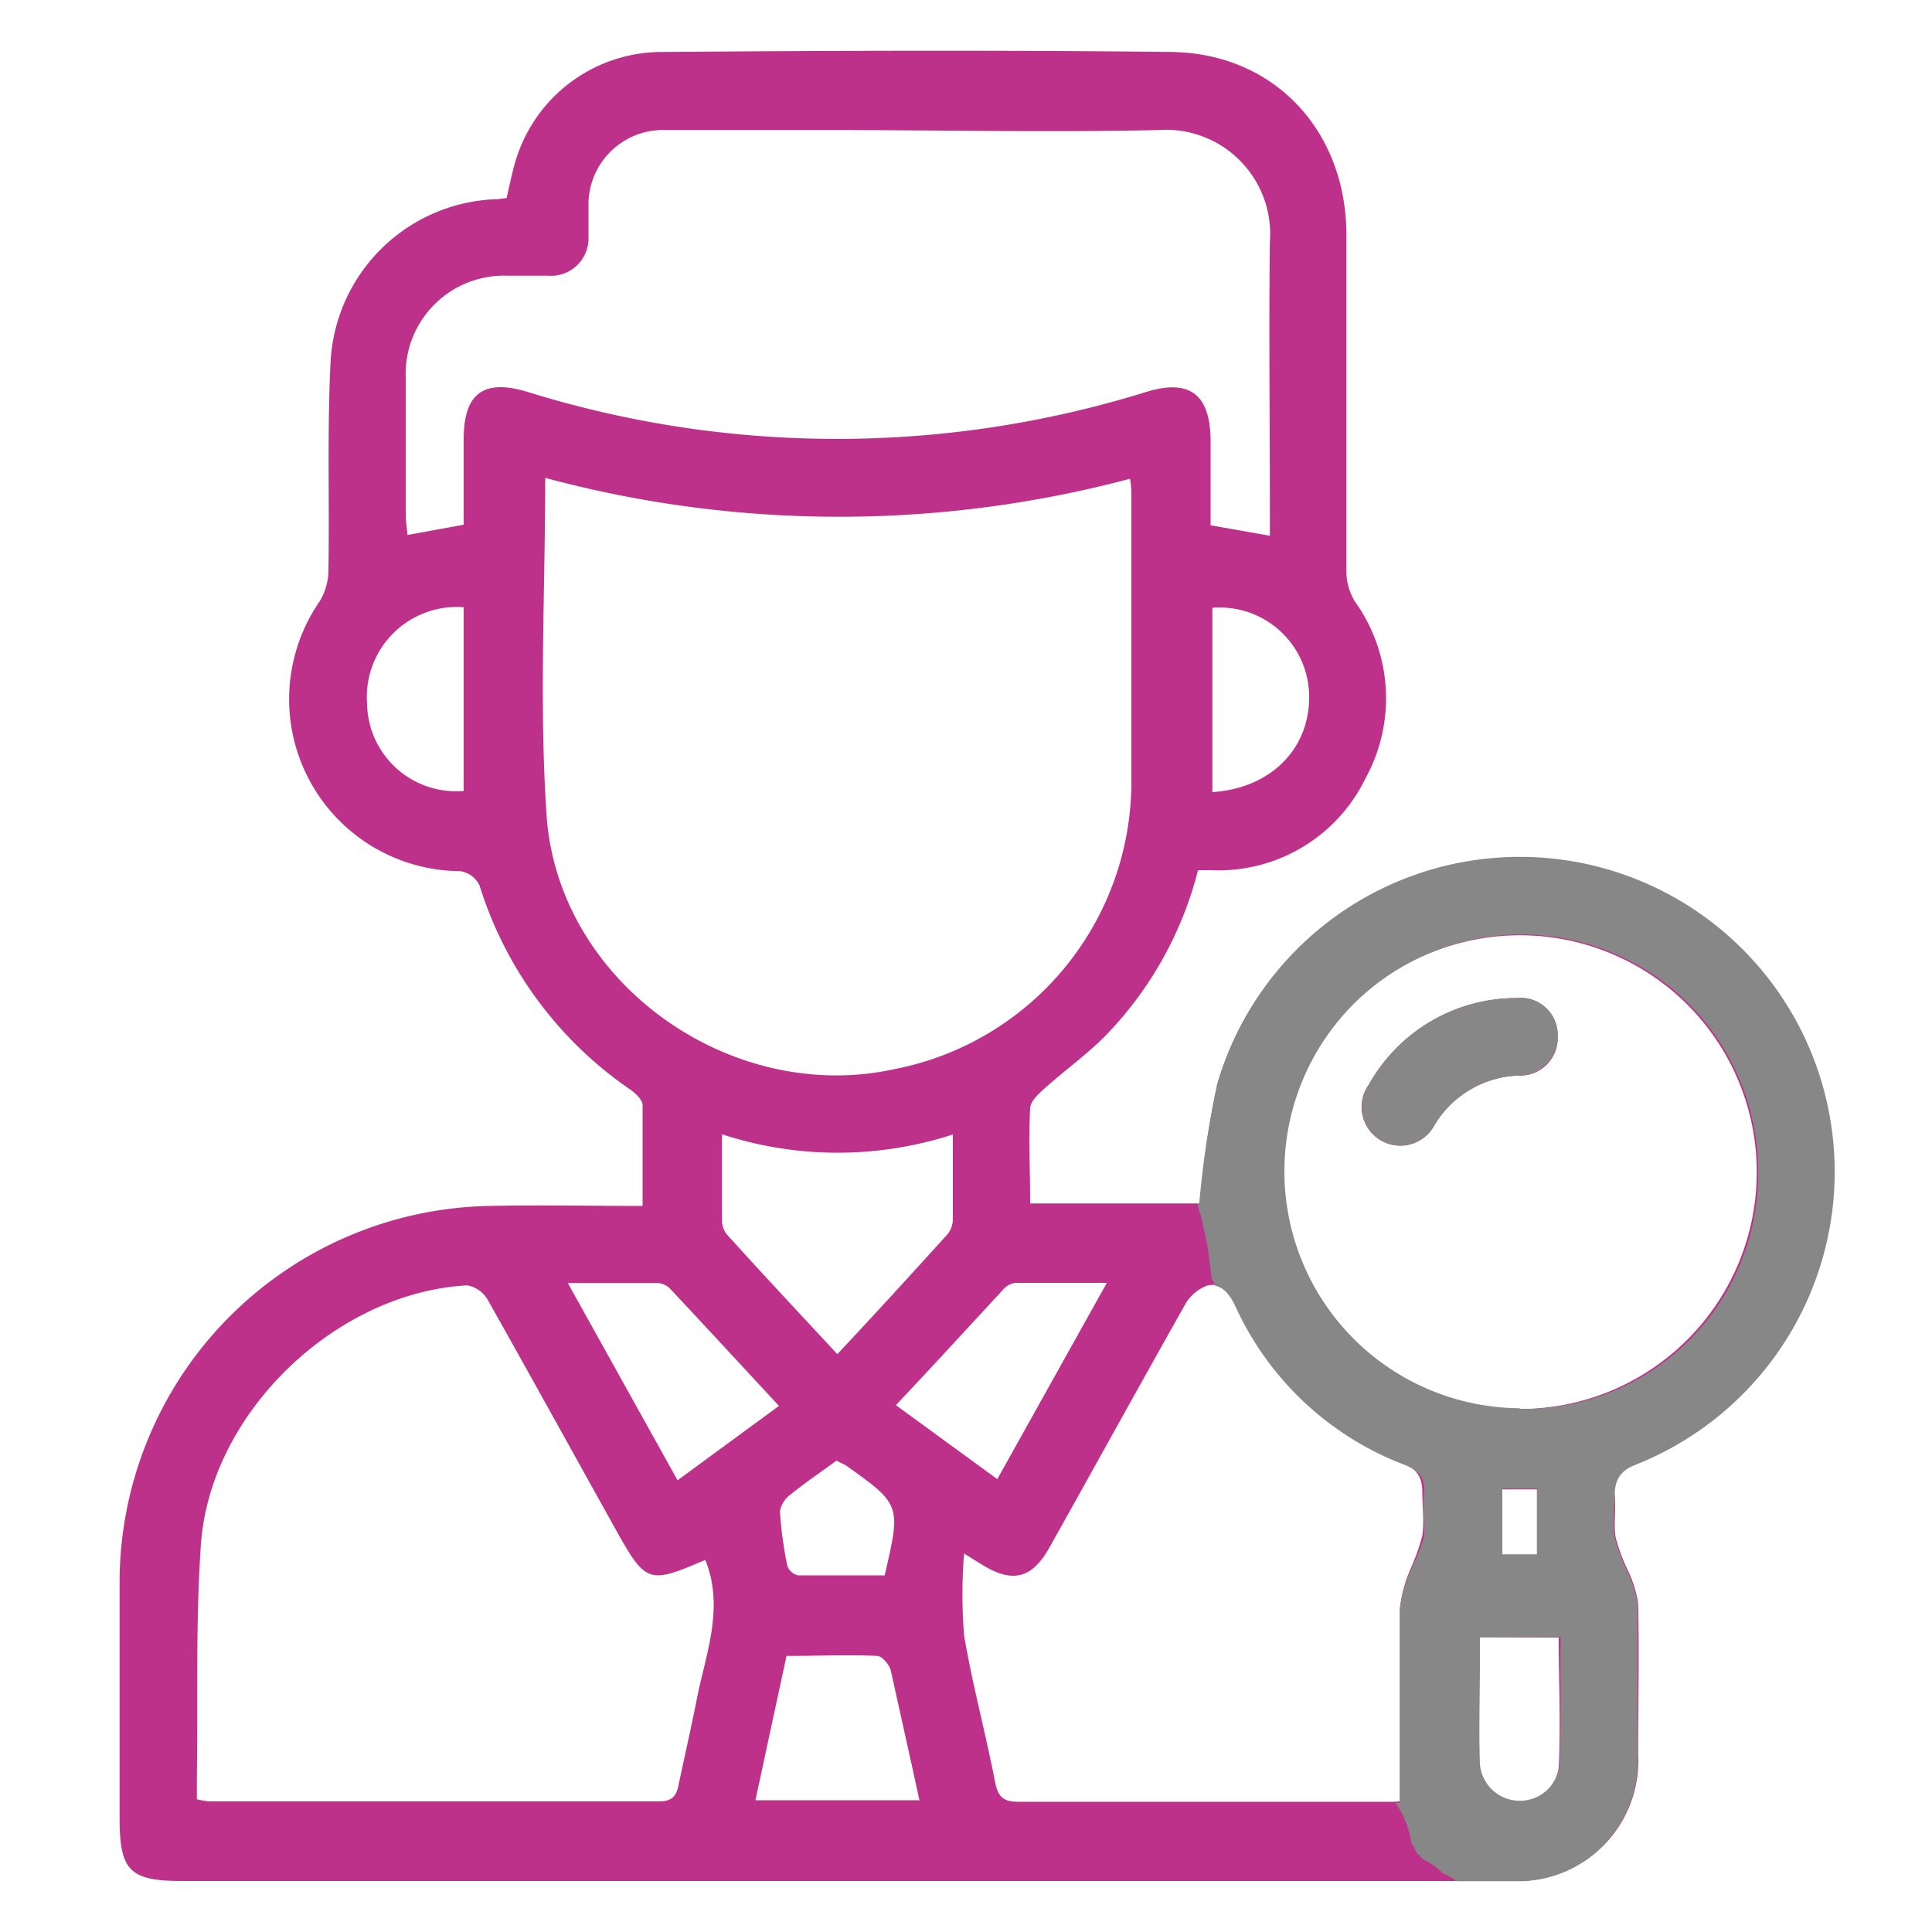 <svg id="Capa_1" data-name="Capa 1" xmlns="http://www.w3.org/2000/svg" viewBox="0 0 100 100"><defs><style>.cls-1{fill:#bd318a;}.cls-2{fill:#878787;}</style></defs><path class="cls-1" d="M26.22,10.25c.15-.61.26-1.21.43-1.8a7.91,7.91,0,0,1,7.67-5.76c8.77-.07,17.54-.1,26.31,0,5.34.07,9.05,4.09,9.06,9.46,0,5.79,0,11.58,0,17.37a3,3,0,0,0,.43,1.6,8.59,8.59,0,0,1,.56,9.16,8.45,8.45,0,0,1-8,4.76h-.67a19,19,0,0,1-4.62,8.39c-1,1.06-2.25,1.94-3.35,2.93-.31.28-.71.66-.72,1-.08,1.6,0,3.21,0,4.93H62.1A50,50,0,0,1,63,56.14,16.28,16.28,0,1,1,84.62,75.82c-.77.31-1.14.64-1.05,1.51s-.06,1.5.05,2.22a9.38,9.38,0,0,0,.63,1.72A6,6,0,0,1,84.79,83c.06,2.61,0,5.21,0,7.82a6.22,6.22,0,0,1-6,6.54c-.45,0-.91,0-1.36,0h-68c-2.72,0-3.24-.53-3.24-3.27,0-4.06,0-8.11,0-12.16A19.5,19.5,0,0,1,25.35,62.42c2.6-.06,5.19,0,7.91,0,0-1.85,0-3.53,0-5.22,0-.27-.36-.61-.63-.8a20,20,0,0,1-7.81-10.57,1.33,1.33,0,0,0-1-.74,8.9,8.9,0,0,1-7.29-13.94A3.14,3.14,0,0,0,17,29.53c.06-3.59-.07-7.2.11-10.79a8.89,8.89,0,0,1,8.63-8.43Zm2,14.48c0,5.9-.32,11.7.07,17.46.59,8.68,9.54,15,18,13.15a15.16,15.16,0,0,0,12.27-15c0-4.84,0-9.67,0-14.51,0-.32,0-.65-.07-1.05A58.56,58.56,0,0,1,28.2,24.73Zm37.51,3V26.5c0-4.67-.06-9.34,0-14A5.39,5.39,0,0,0,60,6.73c-5.7.13-11.4,0-17.11,0-2.81,0-5.62,0-8.43,0a3.86,3.86,0,0,0-4,3.93c0,.54,0,1.08,0,1.61a1.94,1.94,0,0,1-2.1,2c-.7,0-1.41,0-2.11,0A5.09,5.09,0,0,0,21,19.56q0,3.54,0,7.07c0,.34.06.69.09,1.06L24,27.16V22.74c0-2.35,1-3.15,3.29-2.46a53.93,53.93,0,0,0,32.06,0c2.23-.68,3.29.14,3.31,2.5v4.41Zm-29.2,53C33.56,82,33.44,82,31.81,79.06c-2.19-3.93-4.36-7.87-6.57-11.79a1.53,1.53,0,0,0-1.06-.74c-6.8.37-13.3,6.59-13.78,13.4-.28,4-.15,8-.21,12v1.2a4.23,4.23,0,0,0,.64.11c7.77,0,15.54,0,23.31,0,.74,0,.9-.39,1-.94.34-1.58.69-3.14,1-4.72C36.63,85.35,37.45,83.09,36.51,80.75ZM72.46,93.23c0-3.37,0-6.66,0-10a7.08,7.08,0,0,1,.54-2,11.68,11.68,0,0,0,.62-1.74c.11-.72,0-1.49,0-2.22s-.21-1.21-1-1.53A15.73,15.73,0,0,1,64,67.65c-.34-.71-.73-1.29-1.51-1.11a2.2,2.2,0,0,0-1.16,1c-2.35,4.17-4.66,8.36-7,12.54-.92,1.65-1.94,1.89-3.56.87l-.87-.54a26.72,26.72,0,0,0,0,4.23c.43,2.56,1.12,5.07,1.61,7.62.16.79.46,1,1.22,1,6.41,0,12.81,0,19.22,0A3,3,0,0,0,72.46,93.23Zm6.2-20.3A12.26,12.26,0,1,0,66.41,60.65,12.26,12.26,0,0,0,78.66,72.93ZM37.37,58.71c0,1.57,0,3,0,4.37a1.23,1.23,0,0,0,.23.79c1.87,2.07,3.77,4.1,5.74,6.22,2-2.13,3.84-4.15,5.69-6.19a1.26,1.26,0,0,0,.29-.77c0-1.43,0-2.87,0-4.41A19.28,19.28,0,0,1,37.37,58.71Zm-2.3,17.91,5.25-3.85c-1.93-2.08-3.77-4.08-5.63-6.06a1,1,0,0,0-.63-.3c-1.5,0-3,0-4.67,0ZM57.29,66.4c-1.71,0-3.22,0-4.73,0a1,1,0,0,0-.62.33c-1.85,2-3.68,4-5.57,6l5.25,3.83ZM39.1,93.18h8.49c-.5-2.31-1-4.52-1.48-6.71-.07-.3-.45-.75-.7-.76-1.55-.07-3.11,0-4.7,0ZM24,31.43a4.66,4.66,0,0,0-5,5,4.61,4.61,0,0,0,5,4.51ZM62.75,41c3.16-.21,5.18-2.41,5-5.26a4.63,4.63,0,0,0-5-4.28ZM76.56,84.74V86c0,1.77,0,3.55,0,5.32a2.07,2.07,0,0,0,4.12.15c.11-2.21,0-4.43,0-6.71ZM43.3,75.6c-.83.61-1.65,1.16-2.41,1.78a1.32,1.32,0,0,0-.52.86,20.26,20.26,0,0,0,.38,2.8.76.76,0,0,0,.56.5c1.5,0,3,0,4.48,0,.85-3.66.85-3.66-2.06-5.73C43.63,75.77,43.52,75.72,43.3,75.6Zm34.46,4.89h1.79v-3.4H77.76Z"/><path class="cls-1" d="M80.62,53.6a1.93,1.93,0,0,1-2,2.07,5.27,5.27,0,0,0-4.38,2.58,2,2,0,0,1-2.89.7,2,2,0,0,1-.49-2.83,8.76,8.76,0,0,1,7.65-4.46A1.91,1.91,0,0,1,80.62,53.6Z"/><path class="cls-2" d="M84.63,75.82A16.3,16.3,0,1,0,63,56.14a50,50,0,0,0-.93,6.18H62c0,.19.09.39.15.58.15.63.29,1.25.39,1.89l.18,1.38a2.64,2.64,0,0,1,.18.38c.49.1.8.55,1.06,1.1a15.78,15.78,0,0,0,8.74,8.17c.79.32,1.09.7,1,1.53s.07,1.5,0,2.22A11.68,11.68,0,0,1,73,81.31a7.08,7.08,0,0,0-.54,2c0,3.3,0,6.59,0,10l-.23,0a5,5,0,0,1,.83,2.11,3.32,3.32,0,0,1,.3.56l.06,0a2.31,2.31,0,0,1,.2.24,3.61,3.61,0,0,1,1.05.73,4,4,0,0,1,.73.42h2c.46,0,.91,0,1.36,0a6.21,6.21,0,0,0,6-6.54c0-2.61,0-5.21,0-7.82a6.31,6.31,0,0,0-.55-1.71,10.17,10.17,0,0,1-.63-1.72c-.11-.72,0-1.49,0-2.22S83.86,76.13,84.63,75.82ZM80.71,91.45a2.07,2.07,0,0,1-4.11-.15c-.06-1.77,0-3.55,0-5.32V84.74h4.18C80.74,87,80.83,89.24,80.71,91.45Zm-2.95-11v-3.4h1.8v3.4Zm.9-7.56A12.26,12.26,0,1,1,91,60.64,12.17,12.17,0,0,1,78.66,72.93Z"/><path class="cls-2" d="M80.63,53.6a2,2,0,0,1-2,2.07,5.28,5.28,0,0,0-4.39,2.58,2,2,0,0,1-2.88.7,2,2,0,0,1-.49-2.83,8.73,8.73,0,0,1,7.64-4.46A1.92,1.92,0,0,1,80.63,53.6Z"/></svg>